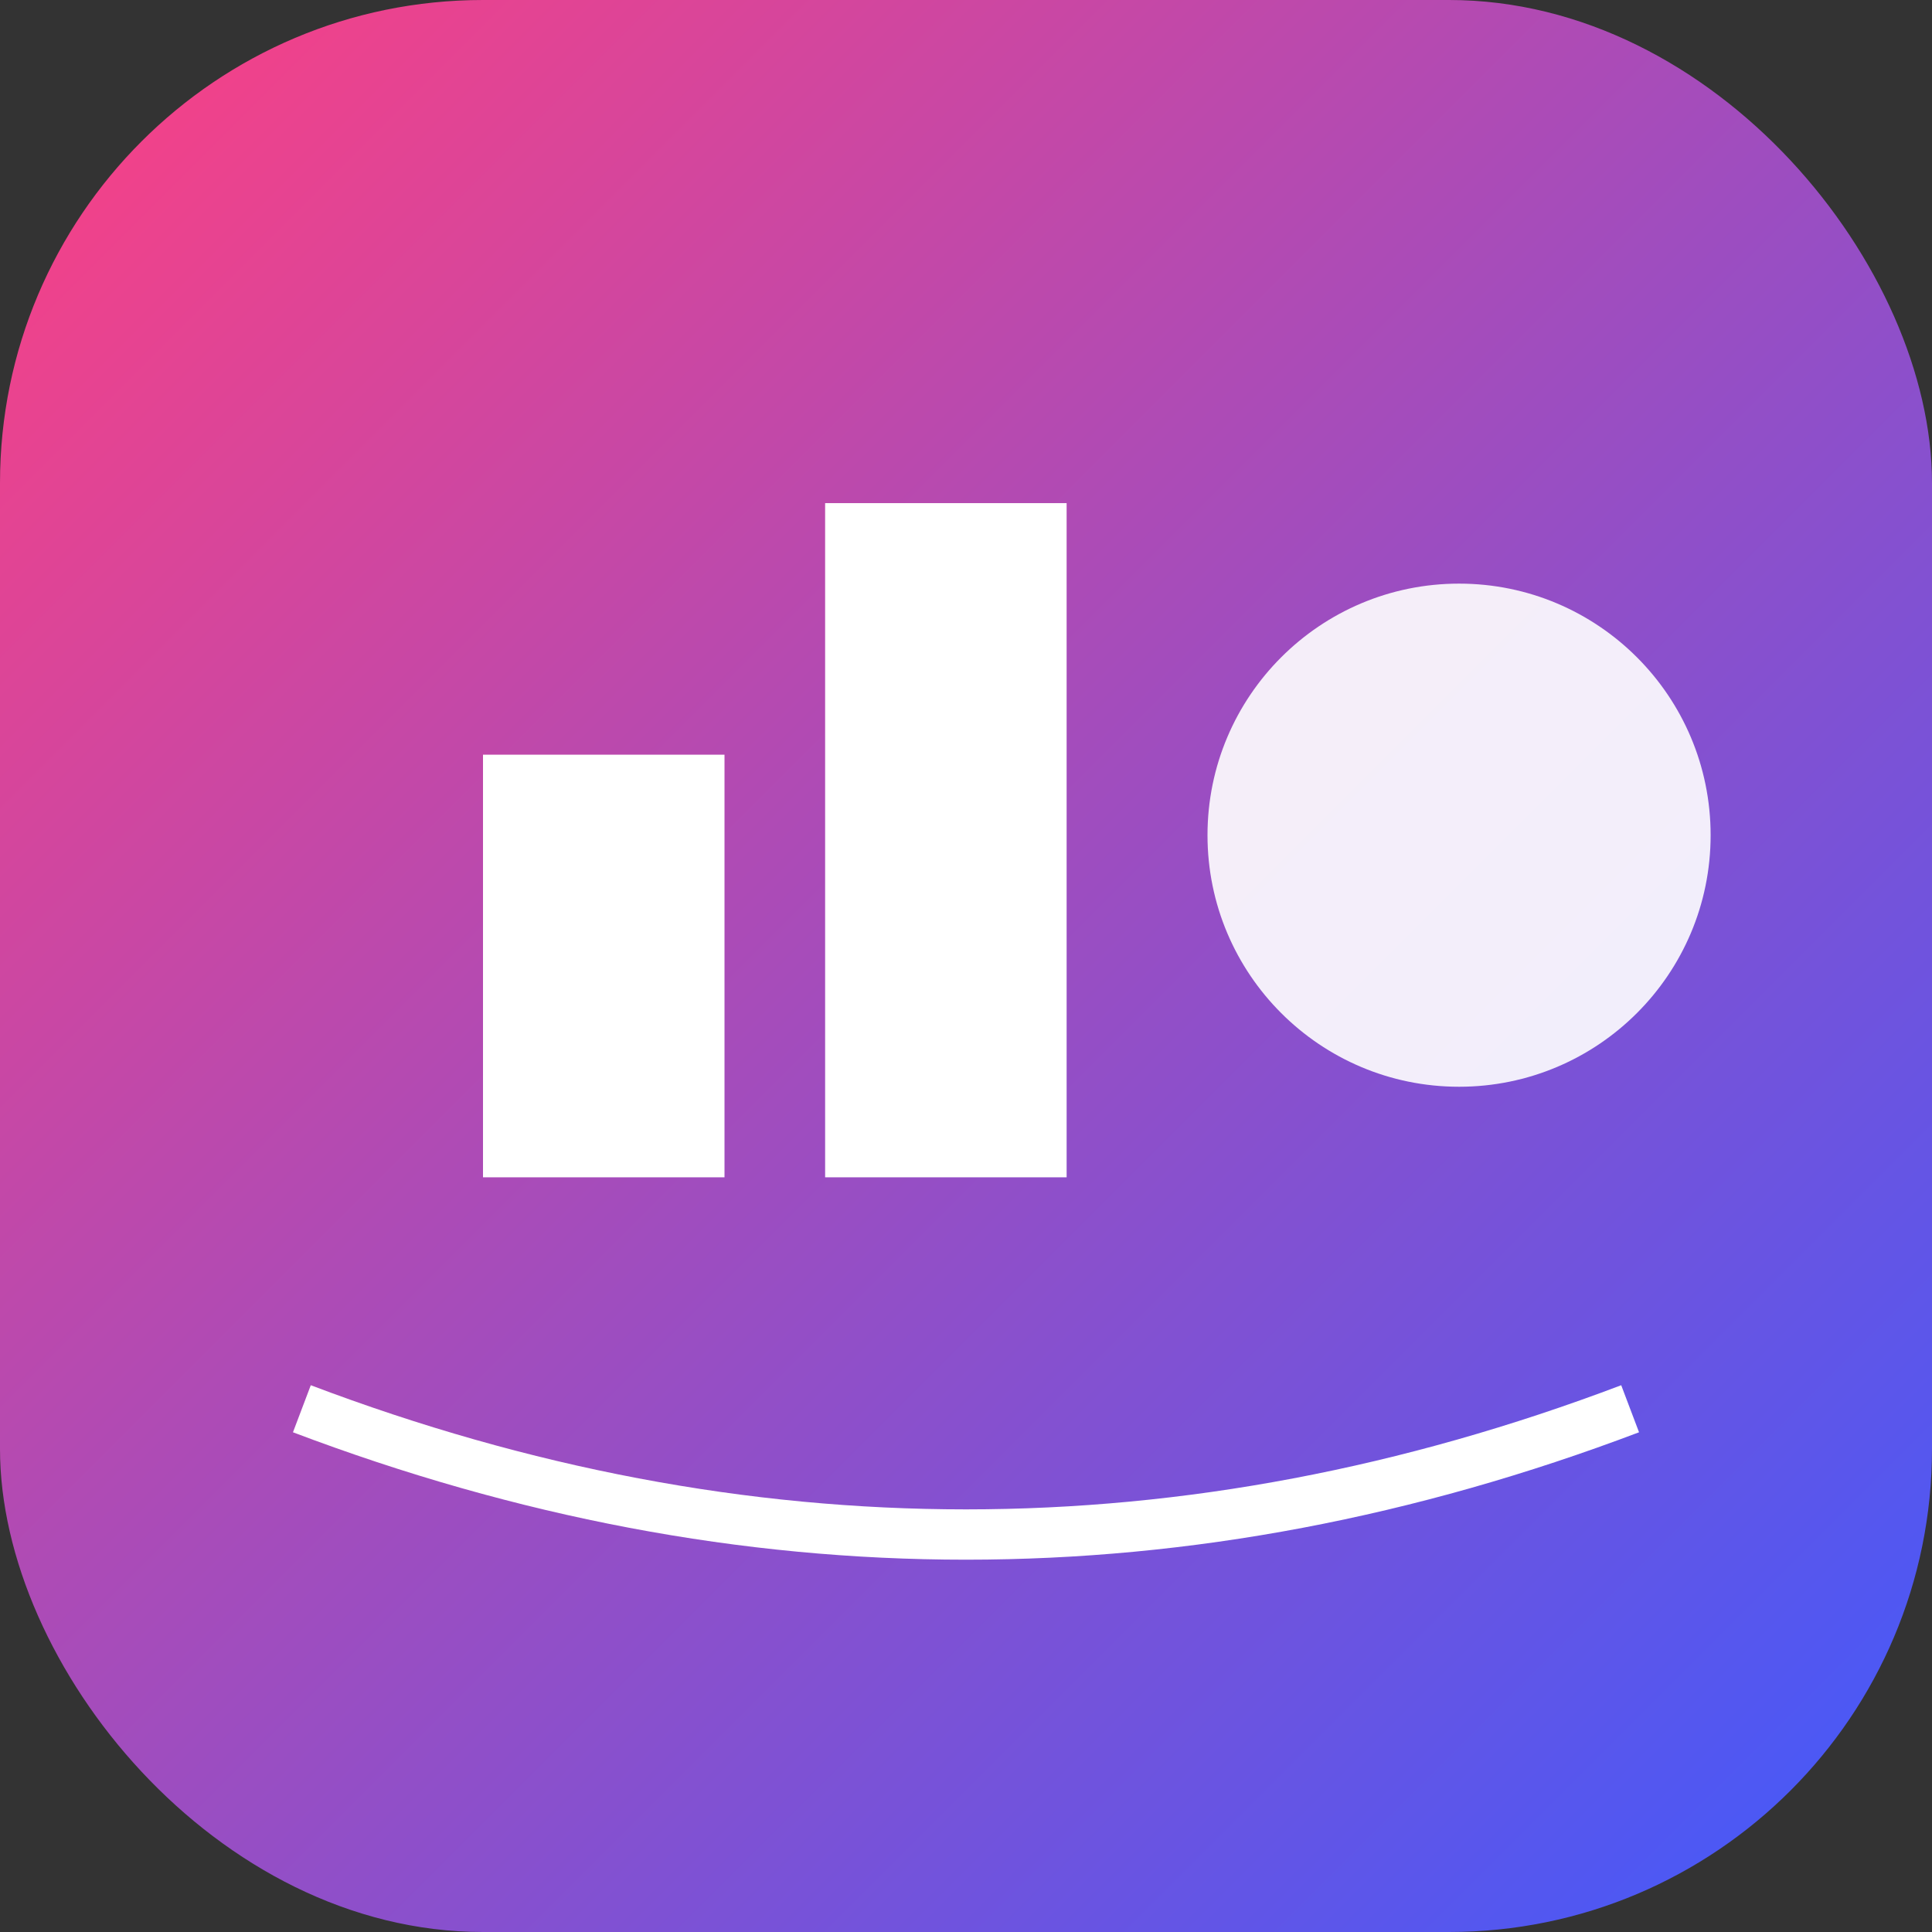 <?xml version="1.0" encoding="UTF-8"?>
<svg width="192" height="192" viewBox="0 0 192 192" xmlns="http://www.w3.org/2000/svg">
  <rect x="0" y="0" width="192" height="192" fill="#333333" stroke="none"/>
  <defs>
    <linearGradient id="gradient" x1="0%" y1="0%" x2="100%" y2="100%">
      <stop offset="0%" stop-color="#FF4081" />
      <stop offset="100%" stop-color="#3D5AFE" />
    </linearGradient>
  </defs>
  <rect width="192" height="192" rx="48" fill="url(#gradient)" />
  <path d="M48,75 L72,75 L72,117 L48,117 Z" fill="white" />
  <path d="M82,50 L106,50 L106,117 L82,117 Z" fill="white" />
  <circle cx="145" cy="83" r="25" fill="white" opacity="0.9" />
  <path d="M30,140 Q96,165 162,140" stroke="white" stroke-width="5" fill="none" />
</svg>
